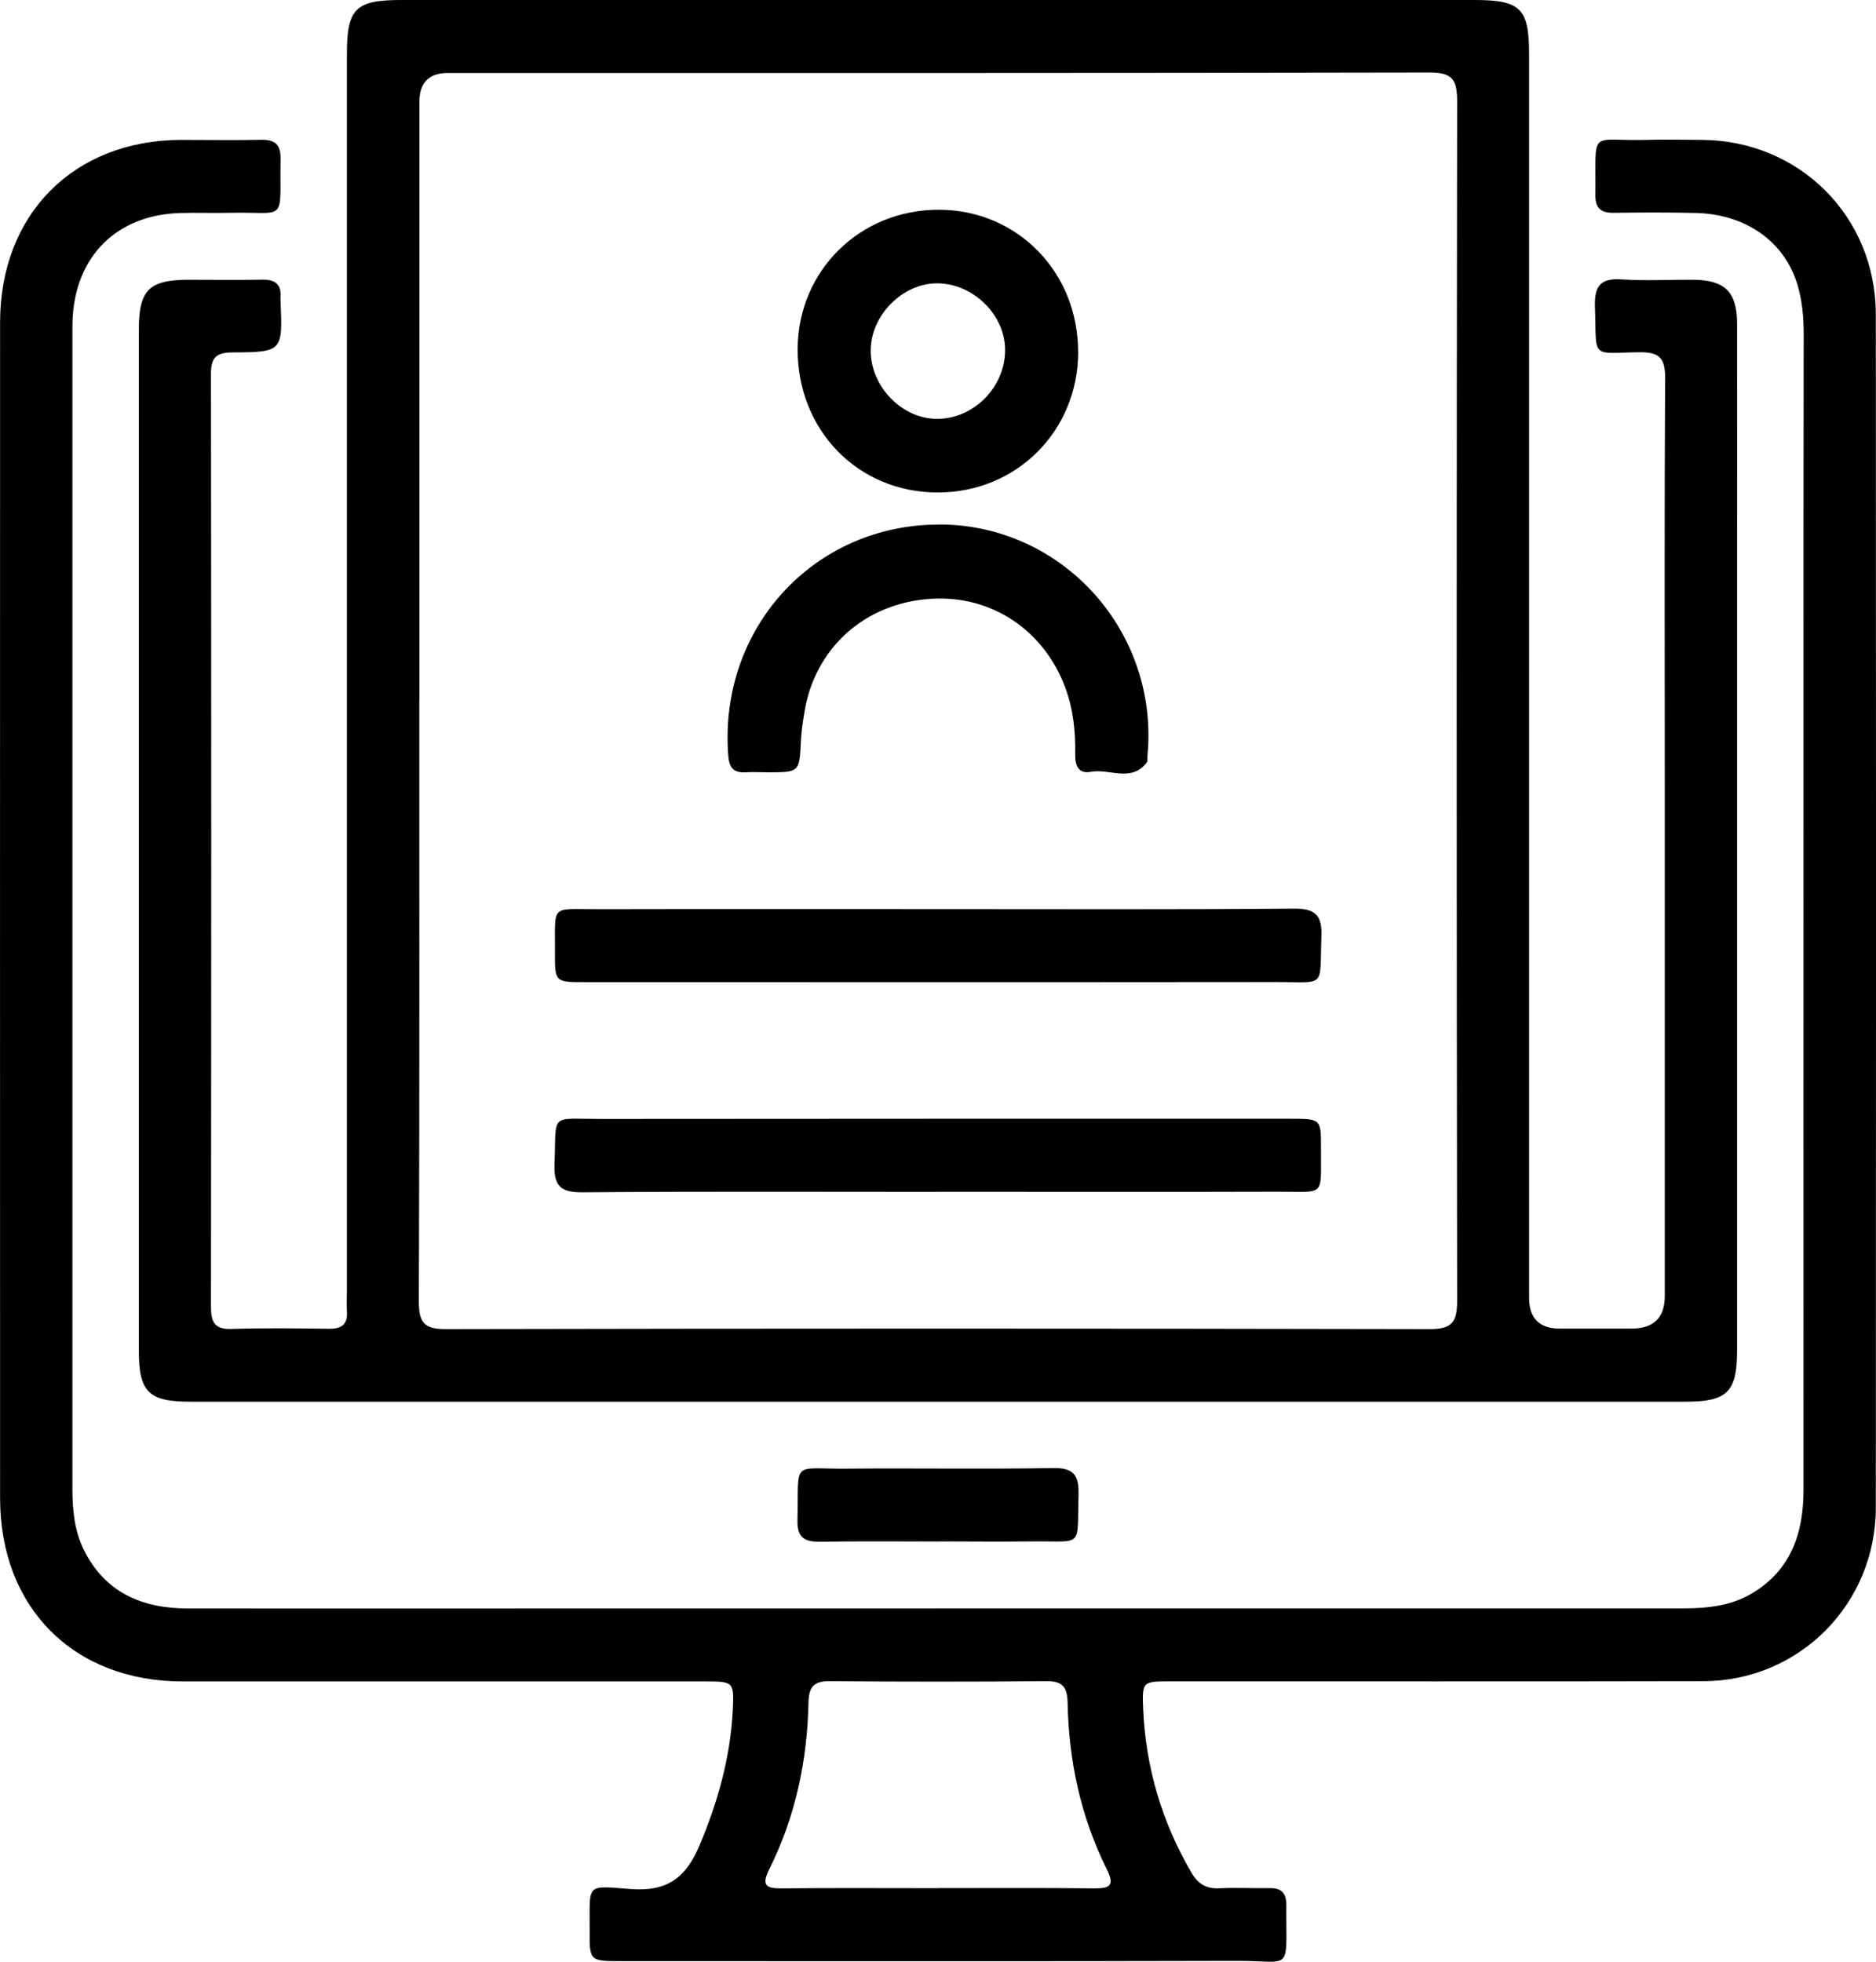 <svg width="22" height="23" viewBox="0 0 22 23" fill="none" xmlns="http://www.w3.org/2000/svg">
<g clip-path="url(#clip0_1332_9517)">
<path d="M11 16.434C8.077 16.434 5.154 16.434 2.231 16.434C1.742 16.434 1.628 16.32 1.628 15.835C1.628 11.846 1.628 7.858 1.628 3.87C1.628 3.398 1.746 3.281 2.214 3.28C2.502 3.28 2.79 3.284 3.078 3.279C3.227 3.276 3.302 3.334 3.289 3.489C3.289 3.497 3.289 3.506 3.289 3.515C3.316 4.122 3.316 4.129 2.724 4.132C2.538 4.133 2.473 4.191 2.474 4.382C2.478 8.029 2.478 11.675 2.474 15.322C2.474 15.502 2.517 15.588 2.715 15.581C3.096 15.569 3.477 15.574 3.858 15.579C4.009 15.581 4.08 15.526 4.068 15.37C4.063 15.293 4.068 15.216 4.068 15.139C4.068 10.305 4.068 5.472 4.068 0.638C4.068 0.099 4.168 0 4.708 0C8.902 0 13.097 0 17.291 0C17.833 0 17.932 0.099 17.932 0.637C17.932 5.496 17.932 10.356 17.932 15.215C17.932 15.457 18.053 15.577 18.293 15.577C18.572 15.577 18.852 15.577 19.131 15.577C19.392 15.577 19.523 15.45 19.523 15.195C19.523 13.205 19.523 11.215 19.523 9.225C19.523 7.628 19.518 6.031 19.527 4.434C19.529 4.197 19.459 4.127 19.225 4.13C18.643 4.137 18.726 4.22 18.704 3.593C18.696 3.343 18.778 3.259 19.022 3.276C19.301 3.294 19.582 3.278 19.861 3.28C20.228 3.284 20.37 3.424 20.371 3.792C20.373 4.8 20.371 5.808 20.371 6.816C20.371 9.821 20.371 12.828 20.371 15.834C20.371 16.319 20.256 16.434 19.769 16.434C16.846 16.434 13.922 16.434 10.999 16.434H11ZM4.917 8.217C4.917 10.566 4.92 12.914 4.912 15.262C4.912 15.505 4.974 15.583 5.223 15.583C9.07 15.575 12.917 15.575 16.764 15.583C17.027 15.583 17.089 15.504 17.088 15.249C17.081 10.561 17.081 5.872 17.088 1.184C17.088 0.928 17.027 0.85 16.764 0.85C12.926 0.858 9.087 0.856 5.249 0.856C5.029 0.856 4.918 0.97 4.918 1.197C4.918 3.537 4.918 5.878 4.918 8.218L4.917 8.217Z" fill="black"/>
<path d="M10.992 18.857C13.906 18.857 16.821 18.857 19.735 18.857C20.018 18.857 20.296 18.83 20.544 18.682C21.004 18.409 21.15 17.975 21.15 17.465C21.149 14.536 21.15 11.607 21.15 8.678C21.15 7.09 21.149 5.501 21.152 3.912C21.152 3.714 21.134 3.52 21.077 3.331C20.923 2.83 20.473 2.512 19.89 2.497C19.568 2.489 19.246 2.491 18.924 2.495C18.775 2.497 18.708 2.443 18.709 2.287C18.718 1.495 18.625 1.657 19.3 1.64C19.521 1.634 19.741 1.638 19.961 1.64C21.104 1.649 21.997 2.539 21.998 3.687C22.001 8.35 22.001 13.012 21.998 17.675C21.997 18.807 21.1 19.708 19.976 19.711C17.892 19.716 15.808 19.712 13.724 19.713C13.4 19.713 13.392 19.714 13.406 20.041C13.437 20.727 13.627 21.366 13.974 21.959C14.054 22.094 14.151 22.147 14.305 22.139C14.499 22.129 14.694 22.141 14.889 22.137C15.029 22.134 15.085 22.197 15.085 22.337C15.079 23.14 15.168 22.988 14.502 22.99C12.096 22.997 9.69 22.993 7.284 22.993C6.916 22.993 6.912 22.992 6.915 22.635C6.918 22.075 6.86 22.108 7.398 22.148C7.827 22.18 8.044 22.014 8.203 21.637C8.418 21.128 8.564 20.608 8.593 20.057C8.61 19.715 8.602 19.714 8.267 19.714C6.225 19.714 4.183 19.714 2.141 19.714C0.862 19.713 0.001 18.848 0.001 17.564C-0 12.969 -0 8.375 0.001 3.781C0.001 2.511 0.865 1.644 2.124 1.64C2.438 1.64 2.751 1.646 3.065 1.639C3.226 1.636 3.293 1.696 3.29 1.862C3.279 2.63 3.376 2.479 2.685 2.495C2.49 2.5 2.295 2.491 2.101 2.498C1.366 2.524 0.884 3.006 0.851 3.745C0.849 3.796 0.849 3.847 0.849 3.899C0.849 8.416 0.849 12.934 0.849 17.45C0.849 17.701 0.872 17.947 0.984 18.173C1.234 18.674 1.667 18.857 2.198 18.858C3.74 18.859 5.281 18.858 6.823 18.858C8.213 18.858 9.603 18.858 10.992 18.858V18.857ZM11.001 22.137C11.61 22.137 12.219 22.133 12.829 22.14C13.017 22.142 13.075 22.108 12.978 21.913C12.674 21.301 12.533 20.645 12.52 19.963C12.516 19.777 12.459 19.709 12.27 19.711C11.424 19.718 10.577 19.718 9.731 19.711C9.541 19.709 9.485 19.779 9.481 19.964C9.467 20.646 9.327 21.302 9.022 21.914C8.925 22.11 8.986 22.142 9.172 22.14C9.782 22.134 10.391 22.138 11.001 22.138V22.137Z" fill="black"/>
<path d="M11.021 18.073C10.555 18.073 10.09 18.068 9.624 18.076C9.437 18.079 9.346 18.031 9.352 17.82C9.369 17.104 9.272 17.226 9.938 17.219C10.742 17.212 11.546 17.226 12.349 17.212C12.588 17.208 12.654 17.293 12.648 17.522C12.629 18.157 12.715 18.066 12.111 18.072C11.747 18.076 11.384 18.073 11.02 18.072L11.021 18.073Z" fill="black"/>
<path d="M11.026 10.659C12.407 10.659 13.787 10.665 15.168 10.653C15.425 10.651 15.507 10.727 15.496 10.986C15.473 11.593 15.559 11.513 14.961 11.514C12.26 11.517 9.559 11.515 6.857 11.515C6.509 11.515 6.506 11.514 6.508 11.163C6.512 10.592 6.447 10.662 7.012 10.66C8.35 10.657 9.688 10.659 11.026 10.659V10.659Z" fill="black"/>
<path d="M10.974 13.974C9.594 13.974 8.213 13.968 6.833 13.979C6.578 13.981 6.493 13.909 6.503 13.648C6.526 13.04 6.44 13.12 7.036 13.119C9.738 13.116 12.439 13.117 15.141 13.117C15.49 13.117 15.493 13.119 15.491 13.469C15.487 14.04 15.552 13.971 14.989 13.972C13.65 13.976 12.312 13.973 10.974 13.973V13.974Z" fill="black"/>
<path d="M12.644 4.128C12.642 5.055 11.919 5.776 10.994 5.774C10.061 5.773 9.351 5.044 9.354 4.091C9.359 3.171 10.087 2.455 11.016 2.459C11.934 2.464 12.645 3.193 12.643 4.128H12.644ZM11.787 4.113C11.793 3.694 11.411 3.319 10.983 3.322C10.585 3.325 10.221 3.69 10.211 4.093C10.2 4.521 10.57 4.91 10.988 4.911C11.415 4.912 11.782 4.545 11.787 4.113Z" fill="black"/>
<path d="M11.019 6.149C12.467 6.153 13.596 7.411 13.456 8.865C13.453 8.89 13.461 8.923 13.448 8.94C13.265 9.178 13.011 9.008 12.793 9.049C12.647 9.077 12.606 8.975 12.609 8.844C12.614 8.578 12.586 8.313 12.493 8.063C12.242 7.388 11.63 6.98 10.93 7.02C10.134 7.065 9.553 7.608 9.434 8.348C9.416 8.458 9.398 8.568 9.393 8.678C9.375 9.054 9.377 9.054 9.014 9.055C8.922 9.055 8.828 9.05 8.735 9.055C8.593 9.061 8.55 8.99 8.54 8.853C8.428 7.367 9.544 6.147 11.019 6.15V6.149Z" fill="black"/>
</g>
<defs>
<clipPath id="clip0_1332_9517">
<rect width="22" height="23" fill="white"/>
</clipPath>
</defs>
</svg>
